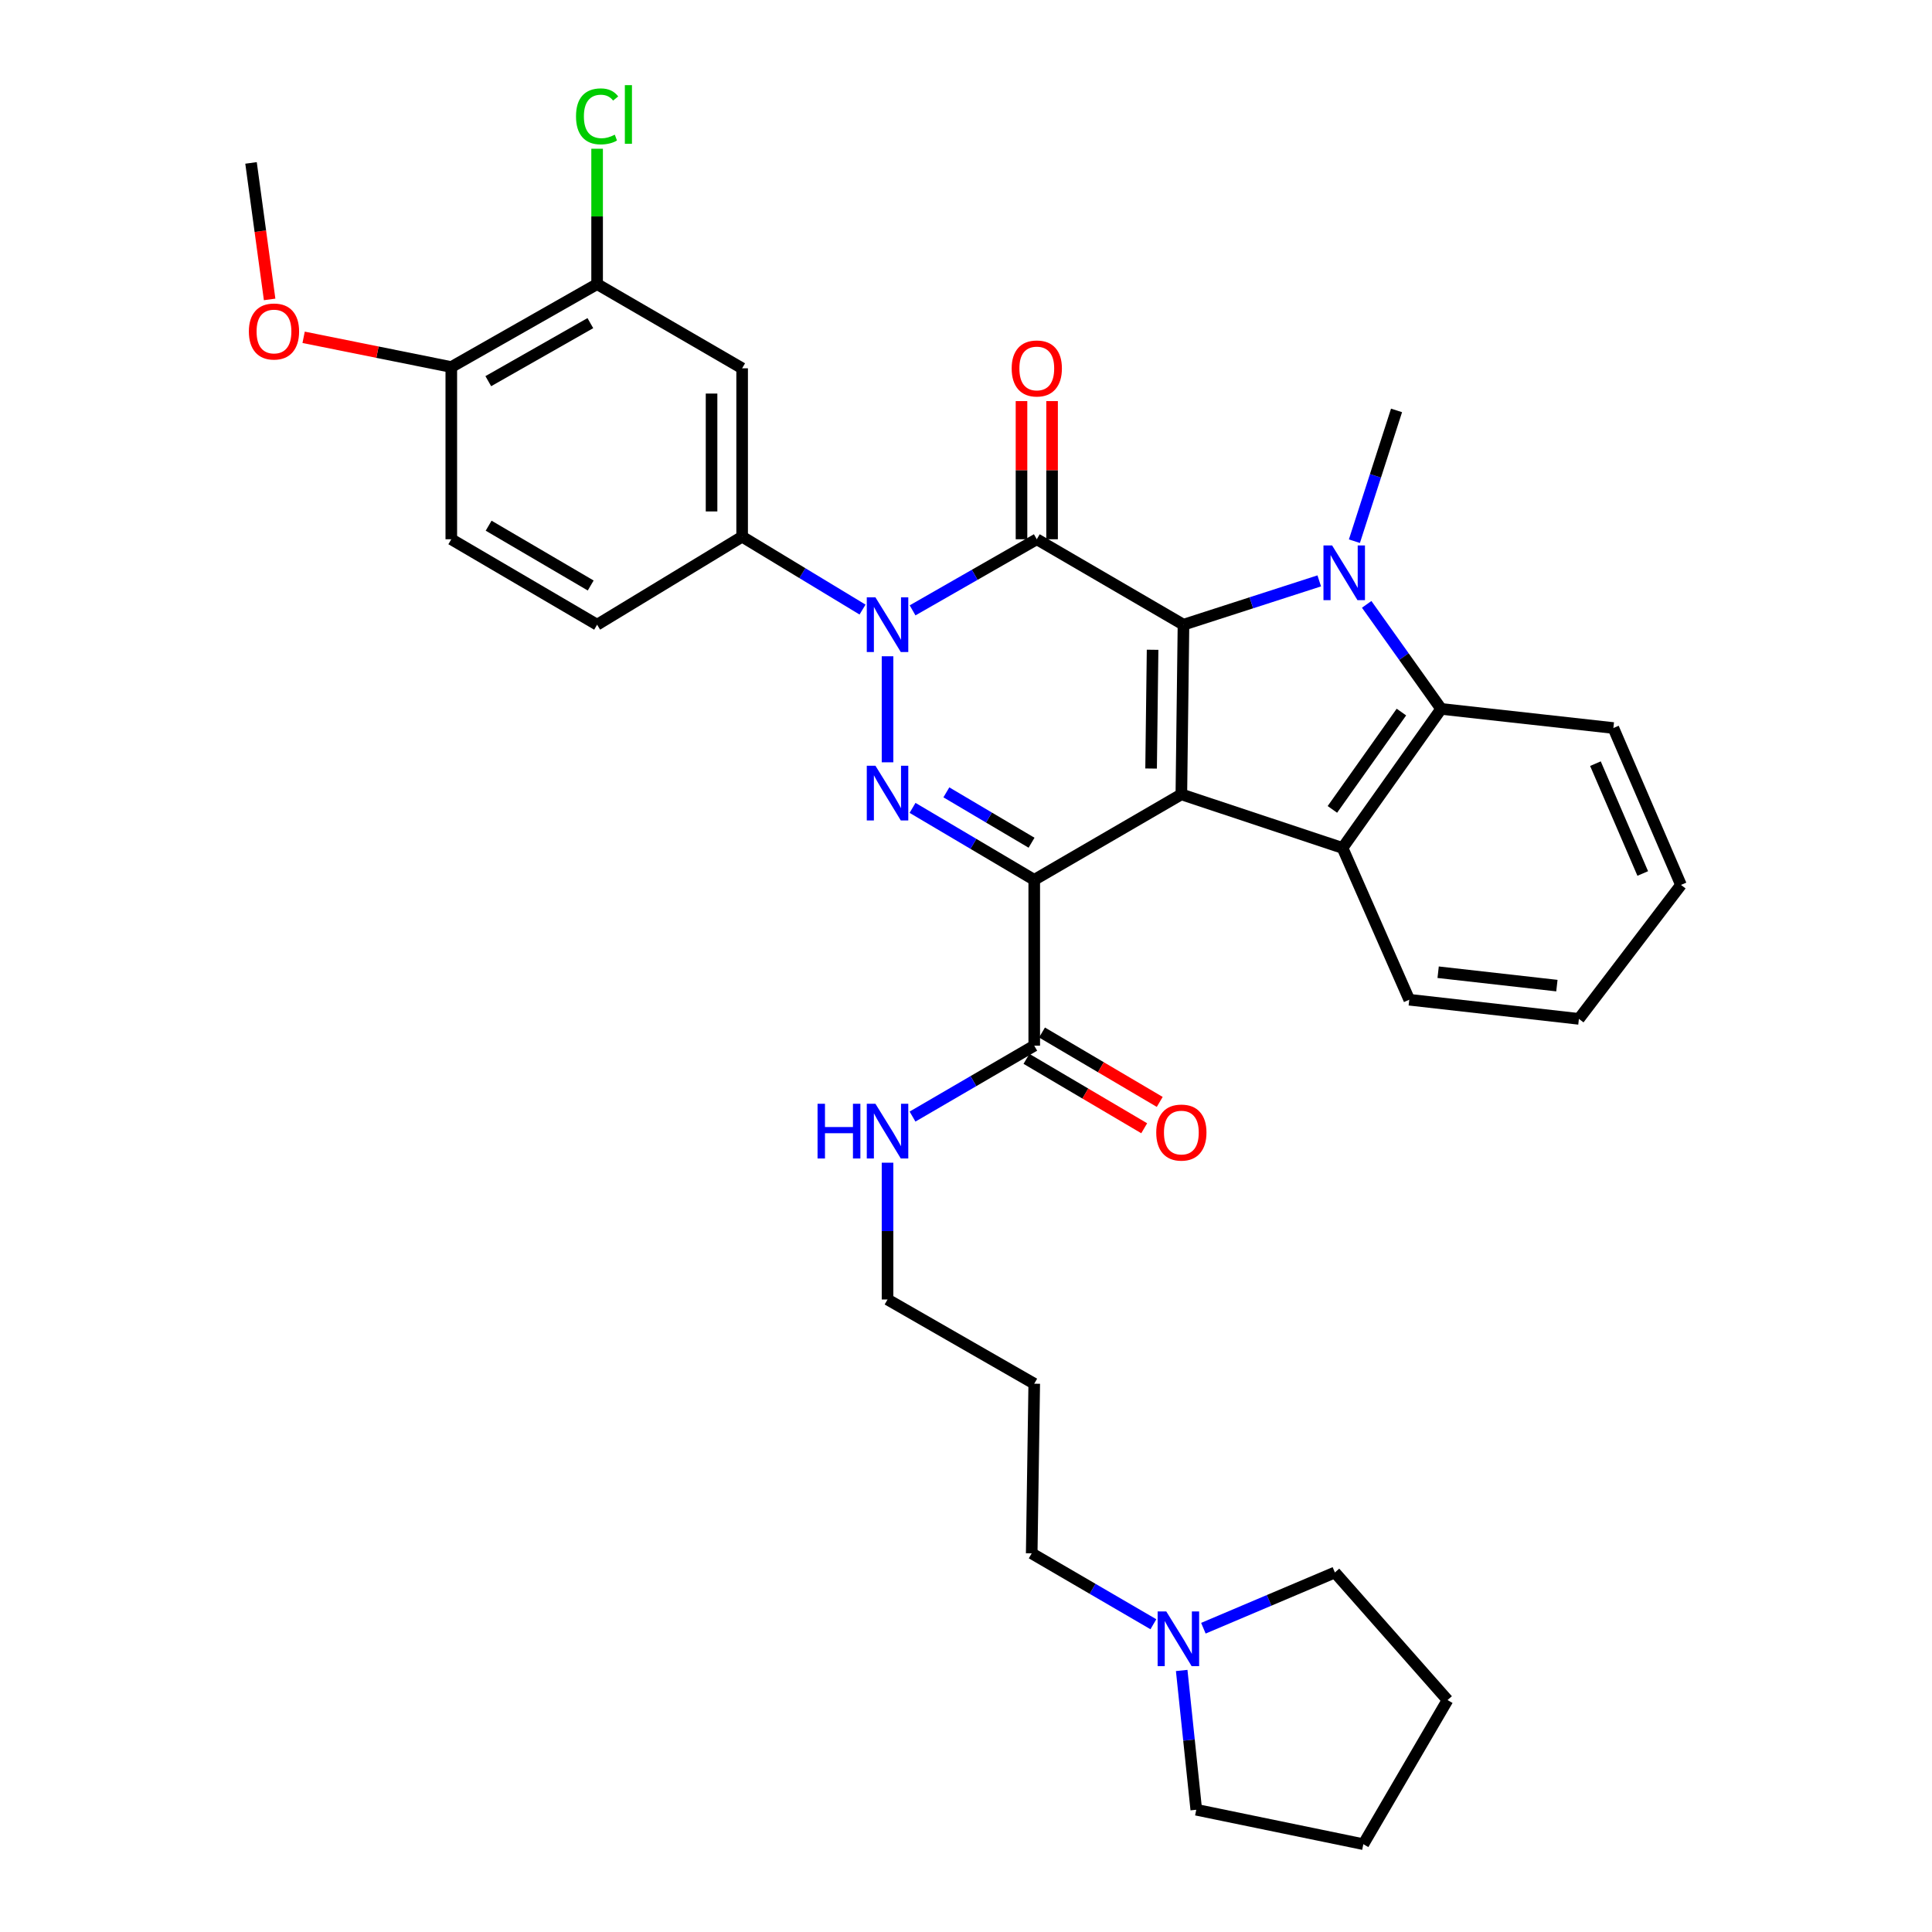 <?xml version='1.0' encoding='iso-8859-1'?>
<svg version='1.1' baseProfile='full'
              xmlns='http://www.w3.org/2000/svg'
                      xmlns:rdkit='http://www.rdkit.org/xml'
                      xmlns:xlink='http://www.w3.org/1999/xlink'
                  xml:space='preserve'
width='1000px' height='1000px' viewBox='0 0 1000 1000'>
<!-- END OF HEADER -->
<rect style='opacity:1.0;fill:#FFFFFF;stroke:none' width='1000' height='1000' x='0' y='0'> </rect>
<path class='bond-0' d='M 611.468,411.161 L 612.567,323.346' style='fill:none;fill-rule:evenodd;stroke:#000000;stroke-width:6px;stroke-linecap:butt;stroke-linejoin:miter;stroke-opacity:1' />
<path class='bond-0' d='M 595.807,397.791 L 596.576,336.321' style='fill:none;fill-rule:evenodd;stroke:#000000;stroke-width:6px;stroke-linecap:butt;stroke-linejoin:miter;stroke-opacity:1' />
<path class='bond-1' d='M 611.468,411.161 L 535.321,455.407' style='fill:none;fill-rule:evenodd;stroke:#000000;stroke-width:6px;stroke-linecap:butt;stroke-linejoin:miter;stroke-opacity:1' />
<path class='bond-6' d='M 611.468,411.161 L 694.895,438.894' style='fill:none;fill-rule:evenodd;stroke:#000000;stroke-width:6px;stroke-linecap:butt;stroke-linejoin:miter;stroke-opacity:1' />
<path class='bond-2' d='M 612.567,323.346 L 536.64,279.118' style='fill:none;fill-rule:evenodd;stroke:#000000;stroke-width:6px;stroke-linecap:butt;stroke-linejoin:miter;stroke-opacity:1' />
<path class='bond-5' d='M 612.567,323.346 L 647.703,312.006' style='fill:none;fill-rule:evenodd;stroke:#000000;stroke-width:6px;stroke-linecap:butt;stroke-linejoin:miter;stroke-opacity:1' />
<path class='bond-5' d='M 647.703,312.006 L 682.84,300.665' style='fill:none;fill-rule:evenodd;stroke:#0000FF;stroke-width:6px;stroke-linecap:butt;stroke-linejoin:miter;stroke-opacity:1' />
<path class='bond-4' d='M 535.321,455.407 L 503.826,436.782' style='fill:none;fill-rule:evenodd;stroke:#000000;stroke-width:6px;stroke-linecap:butt;stroke-linejoin:miter;stroke-opacity:1' />
<path class='bond-4' d='M 503.826,436.782 L 472.331,418.157' style='fill:none;fill-rule:evenodd;stroke:#0000FF;stroke-width:6px;stroke-linecap:butt;stroke-linejoin:miter;stroke-opacity:1' />
<path class='bond-4' d='M 533.929,436.196 L 511.882,423.159' style='fill:none;fill-rule:evenodd;stroke:#000000;stroke-width:6px;stroke-linecap:butt;stroke-linejoin:miter;stroke-opacity:1' />
<path class='bond-4' d='M 511.882,423.159 L 489.836,410.121' style='fill:none;fill-rule:evenodd;stroke:#0000FF;stroke-width:6px;stroke-linecap:butt;stroke-linejoin:miter;stroke-opacity:1' />
<path class='bond-9' d='M 535.321,455.407 L 535.321,541.244' style='fill:none;fill-rule:evenodd;stroke:#000000;stroke-width:6px;stroke-linecap:butt;stroke-linejoin:miter;stroke-opacity:1' />
<path class='bond-12' d='M 544.554,279.118 L 544.554,243.363' style='fill:none;fill-rule:evenodd;stroke:#000000;stroke-width:6px;stroke-linecap:butt;stroke-linejoin:miter;stroke-opacity:1' />
<path class='bond-12' d='M 544.554,243.363 L 544.554,207.607' style='fill:none;fill-rule:evenodd;stroke:#FF0000;stroke-width:6px;stroke-linecap:butt;stroke-linejoin:miter;stroke-opacity:1' />
<path class='bond-12' d='M 528.726,279.118 L 528.726,243.363' style='fill:none;fill-rule:evenodd;stroke:#000000;stroke-width:6px;stroke-linecap:butt;stroke-linejoin:miter;stroke-opacity:1' />
<path class='bond-12' d='M 528.726,243.363 L 528.726,207.607' style='fill:none;fill-rule:evenodd;stroke:#FF0000;stroke-width:6px;stroke-linecap:butt;stroke-linejoin:miter;stroke-opacity:1' />
<path class='bond-35' d='M 536.64,279.118 L 504.496,297.521' style='fill:none;fill-rule:evenodd;stroke:#000000;stroke-width:6px;stroke-linecap:butt;stroke-linejoin:miter;stroke-opacity:1' />
<path class='bond-35' d='M 504.496,297.521 L 472.351,315.924' style='fill:none;fill-rule:evenodd;stroke:#0000FF;stroke-width:6px;stroke-linecap:butt;stroke-linejoin:miter;stroke-opacity:1' />
<path class='bond-3' d='M 459.386,339.685 L 459.386,394.571' style='fill:none;fill-rule:evenodd;stroke:#0000FF;stroke-width:6px;stroke-linecap:butt;stroke-linejoin:miter;stroke-opacity:1' />
<path class='bond-8' d='M 446.446,315.514 L 415.287,296.652' style='fill:none;fill-rule:evenodd;stroke:#0000FF;stroke-width:6px;stroke-linecap:butt;stroke-linejoin:miter;stroke-opacity:1' />
<path class='bond-8' d='M 415.287,296.652 L 384.127,277.79' style='fill:none;fill-rule:evenodd;stroke:#000000;stroke-width:6px;stroke-linecap:butt;stroke-linejoin:miter;stroke-opacity:1' />
<path class='bond-19' d='M 701.039,280.125 L 711.943,246.279' style='fill:none;fill-rule:evenodd;stroke:#0000FF;stroke-width:6px;stroke-linecap:butt;stroke-linejoin:miter;stroke-opacity:1' />
<path class='bond-19' d='M 711.943,246.279 L 722.847,212.433' style='fill:none;fill-rule:evenodd;stroke:#000000;stroke-width:6px;stroke-linecap:butt;stroke-linejoin:miter;stroke-opacity:1' />
<path class='bond-34' d='M 707.392,312.815 L 726.665,339.869' style='fill:none;fill-rule:evenodd;stroke:#0000FF;stroke-width:6px;stroke-linecap:butt;stroke-linejoin:miter;stroke-opacity:1' />
<path class='bond-34' d='M 726.665,339.869 L 745.938,366.924' style='fill:none;fill-rule:evenodd;stroke:#000000;stroke-width:6px;stroke-linecap:butt;stroke-linejoin:miter;stroke-opacity:1' />
<path class='bond-7' d='M 694.895,438.894 L 745.938,366.924' style='fill:none;fill-rule:evenodd;stroke:#000000;stroke-width:6px;stroke-linecap:butt;stroke-linejoin:miter;stroke-opacity:1' />
<path class='bond-7' d='M 689.641,418.943 L 725.371,368.564' style='fill:none;fill-rule:evenodd;stroke:#000000;stroke-width:6px;stroke-linecap:butt;stroke-linejoin:miter;stroke-opacity:1' />
<path class='bond-21' d='M 694.895,438.894 L 729.433,517.459' style='fill:none;fill-rule:evenodd;stroke:#000000;stroke-width:6px;stroke-linecap:butt;stroke-linejoin:miter;stroke-opacity:1' />
<path class='bond-22' d='M 745.938,366.924 L 835.08,376.825' style='fill:none;fill-rule:evenodd;stroke:#000000;stroke-width:6px;stroke-linecap:butt;stroke-linejoin:miter;stroke-opacity:1' />
<path class='bond-10' d='M 384.127,277.79 L 384.127,190.635' style='fill:none;fill-rule:evenodd;stroke:#000000;stroke-width:6px;stroke-linecap:butt;stroke-linejoin:miter;stroke-opacity:1' />
<path class='bond-10' d='M 368.3,264.717 L 368.3,203.708' style='fill:none;fill-rule:evenodd;stroke:#000000;stroke-width:6px;stroke-linecap:butt;stroke-linejoin:miter;stroke-opacity:1' />
<path class='bond-15' d='M 384.127,277.79 L 309.062,323.346' style='fill:none;fill-rule:evenodd;stroke:#000000;stroke-width:6px;stroke-linecap:butt;stroke-linejoin:miter;stroke-opacity:1' />
<path class='bond-16' d='M 531.302,548.061 L 561.771,566.022' style='fill:none;fill-rule:evenodd;stroke:#000000;stroke-width:6px;stroke-linecap:butt;stroke-linejoin:miter;stroke-opacity:1' />
<path class='bond-16' d='M 561.771,566.022 L 592.239,583.983' style='fill:none;fill-rule:evenodd;stroke:#FF0000;stroke-width:6px;stroke-linecap:butt;stroke-linejoin:miter;stroke-opacity:1' />
<path class='bond-16' d='M 539.34,534.426 L 569.808,552.387' style='fill:none;fill-rule:evenodd;stroke:#000000;stroke-width:6px;stroke-linecap:butt;stroke-linejoin:miter;stroke-opacity:1' />
<path class='bond-16' d='M 569.808,552.387 L 600.277,570.348' style='fill:none;fill-rule:evenodd;stroke:#FF0000;stroke-width:6px;stroke-linecap:butt;stroke-linejoin:miter;stroke-opacity:1' />
<path class='bond-18' d='M 535.321,541.244 L 503.822,559.59' style='fill:none;fill-rule:evenodd;stroke:#000000;stroke-width:6px;stroke-linecap:butt;stroke-linejoin:miter;stroke-opacity:1' />
<path class='bond-18' d='M 503.822,559.59 L 472.322,577.937' style='fill:none;fill-rule:evenodd;stroke:#0000FF;stroke-width:6px;stroke-linecap:butt;stroke-linejoin:miter;stroke-opacity:1' />
<path class='bond-11' d='M 384.127,190.635 L 309.062,147.057' style='fill:none;fill-rule:evenodd;stroke:#000000;stroke-width:6px;stroke-linecap:butt;stroke-linejoin:miter;stroke-opacity:1' />
<path class='bond-20' d='M 309.062,147.057 L 309.062,112.022' style='fill:none;fill-rule:evenodd;stroke:#000000;stroke-width:6px;stroke-linecap:butt;stroke-linejoin:miter;stroke-opacity:1' />
<path class='bond-20' d='M 309.062,112.022 L 309.062,76.987' style='fill:none;fill-rule:evenodd;stroke:#00CC00;stroke-width:6px;stroke-linecap:butt;stroke-linejoin:miter;stroke-opacity:1' />
<path class='bond-37' d='M 309.062,147.057 L 233.592,189.976' style='fill:none;fill-rule:evenodd;stroke:#000000;stroke-width:6px;stroke-linecap:butt;stroke-linejoin:miter;stroke-opacity:1' />
<path class='bond-37' d='M 305.566,167.253 L 252.737,197.296' style='fill:none;fill-rule:evenodd;stroke:#000000;stroke-width:6px;stroke-linecap:butt;stroke-linejoin:miter;stroke-opacity:1' />
<path class='bond-13' d='M 596.992,840.71 L 565.502,822.36' style='fill:none;fill-rule:evenodd;stroke:#0000FF;stroke-width:6px;stroke-linecap:butt;stroke-linejoin:miter;stroke-opacity:1' />
<path class='bond-13' d='M 565.502,822.36 L 534.011,804.011' style='fill:none;fill-rule:evenodd;stroke:#000000;stroke-width:6px;stroke-linecap:butt;stroke-linejoin:miter;stroke-opacity:1' />
<path class='bond-26' d='M 622.869,842.763 L 656.903,828.338' style='fill:none;fill-rule:evenodd;stroke:#0000FF;stroke-width:6px;stroke-linecap:butt;stroke-linejoin:miter;stroke-opacity:1' />
<path class='bond-26' d='M 656.903,828.338 L 690.938,813.912' style='fill:none;fill-rule:evenodd;stroke:#000000;stroke-width:6px;stroke-linecap:butt;stroke-linejoin:miter;stroke-opacity:1' />
<path class='bond-27' d='M 611.644,864.632 L 615.416,900.677' style='fill:none;fill-rule:evenodd;stroke:#0000FF;stroke-width:6px;stroke-linecap:butt;stroke-linejoin:miter;stroke-opacity:1' />
<path class='bond-27' d='M 615.416,900.677 L 619.188,936.722' style='fill:none;fill-rule:evenodd;stroke:#000000;stroke-width:6px;stroke-linecap:butt;stroke-linejoin:miter;stroke-opacity:1' />
<path class='bond-14' d='M 233.592,189.976 L 233.592,279.118' style='fill:none;fill-rule:evenodd;stroke:#000000;stroke-width:6px;stroke-linecap:butt;stroke-linejoin:miter;stroke-opacity:1' />
<path class='bond-23' d='M 233.592,189.976 L 195.372,182.283' style='fill:none;fill-rule:evenodd;stroke:#000000;stroke-width:6px;stroke-linecap:butt;stroke-linejoin:miter;stroke-opacity:1' />
<path class='bond-23' d='M 195.372,182.283 L 157.153,174.589' style='fill:none;fill-rule:evenodd;stroke:#FF0000;stroke-width:6px;stroke-linecap:butt;stroke-linejoin:miter;stroke-opacity:1' />
<path class='bond-17' d='M 309.062,323.346 L 233.592,279.118' style='fill:none;fill-rule:evenodd;stroke:#000000;stroke-width:6px;stroke-linecap:butt;stroke-linejoin:miter;stroke-opacity:1' />
<path class='bond-17' d='M 305.744,303.057 L 252.915,272.097' style='fill:none;fill-rule:evenodd;stroke:#000000;stroke-width:6px;stroke-linecap:butt;stroke-linejoin:miter;stroke-opacity:1' />
<path class='bond-28' d='M 459.386,601.81 L 459.386,637.21' style='fill:none;fill-rule:evenodd;stroke:#0000FF;stroke-width:6px;stroke-linecap:butt;stroke-linejoin:miter;stroke-opacity:1' />
<path class='bond-28' d='M 459.386,637.21 L 459.386,672.61' style='fill:none;fill-rule:evenodd;stroke:#000000;stroke-width:6px;stroke-linecap:butt;stroke-linejoin:miter;stroke-opacity:1' />
<path class='bond-30' d='M 729.433,517.459 L 817.239,527.368' style='fill:none;fill-rule:evenodd;stroke:#000000;stroke-width:6px;stroke-linecap:butt;stroke-linejoin:miter;stroke-opacity:1' />
<path class='bond-30' d='M 744.379,503.218 L 805.843,510.154' style='fill:none;fill-rule:evenodd;stroke:#000000;stroke-width:6px;stroke-linecap:butt;stroke-linejoin:miter;stroke-opacity:1' />
<path class='bond-36' d='M 835.08,376.825 L 870.067,458.036' style='fill:none;fill-rule:evenodd;stroke:#000000;stroke-width:6px;stroke-linecap:butt;stroke-linejoin:miter;stroke-opacity:1' />
<path class='bond-36' d='M 825.793,395.269 L 850.283,452.117' style='fill:none;fill-rule:evenodd;stroke:#000000;stroke-width:6px;stroke-linecap:butt;stroke-linejoin:miter;stroke-opacity:1' />
<path class='bond-29' d='M 139.561,154.982 L 134.747,119.656' style='fill:none;fill-rule:evenodd;stroke:#FF0000;stroke-width:6px;stroke-linecap:butt;stroke-linejoin:miter;stroke-opacity:1' />
<path class='bond-29' d='M 134.747,119.656 L 129.933,84.329' style='fill:none;fill-rule:evenodd;stroke:#000000;stroke-width:6px;stroke-linecap:butt;stroke-linejoin:miter;stroke-opacity:1' />
<path class='bond-24' d='M 534.011,804.011 L 535.321,716.205' style='fill:none;fill-rule:evenodd;stroke:#000000;stroke-width:6px;stroke-linecap:butt;stroke-linejoin:miter;stroke-opacity:1' />
<path class='bond-25' d='M 535.321,716.205 L 459.386,672.61' style='fill:none;fill-rule:evenodd;stroke:#000000;stroke-width:6px;stroke-linecap:butt;stroke-linejoin:miter;stroke-opacity:1' />
<path class='bond-32' d='M 690.938,813.912 L 749.244,879.946' style='fill:none;fill-rule:evenodd;stroke:#000000;stroke-width:6px;stroke-linecap:butt;stroke-linejoin:miter;stroke-opacity:1' />
<path class='bond-33' d='M 619.188,936.722 L 705.666,954.545' style='fill:none;fill-rule:evenodd;stroke:#000000;stroke-width:6px;stroke-linecap:butt;stroke-linejoin:miter;stroke-opacity:1' />
<path class='bond-31' d='M 817.239,527.368 L 870.067,458.036' style='fill:none;fill-rule:evenodd;stroke:#000000;stroke-width:6px;stroke-linecap:butt;stroke-linejoin:miter;stroke-opacity:1' />
<path class='bond-38' d='M 749.244,879.946 L 705.666,954.545' style='fill:none;fill-rule:evenodd;stroke:#000000;stroke-width:6px;stroke-linecap:butt;stroke-linejoin:miter;stroke-opacity:1' />
<path  class='atom-4' d='M 453.126 309.186
L 462.406 324.186
Q 463.326 325.666, 464.806 328.346
Q 466.286 331.026, 466.366 331.186
L 466.366 309.186
L 470.126 309.186
L 470.126 337.506
L 466.246 337.506
L 456.286 321.106
Q 455.126 319.186, 453.886 316.986
Q 452.686 314.786, 452.326 314.106
L 452.326 337.506
L 448.646 337.506
L 448.646 309.186
L 453.126 309.186
' fill='#0000FF'/>
<path  class='atom-5' d='M 453.126 396.342
L 462.406 411.342
Q 463.326 412.822, 464.806 415.502
Q 466.286 418.182, 466.366 418.342
L 466.366 396.342
L 470.126 396.342
L 470.126 424.662
L 466.246 424.662
L 456.286 408.262
Q 455.126 406.342, 453.886 404.142
Q 452.686 401.942, 452.326 401.262
L 452.326 424.662
L 448.646 424.662
L 448.646 396.342
L 453.126 396.342
' fill='#0000FF'/>
<path  class='atom-6' d='M 689.505 282.333
L 698.785 297.333
Q 699.705 298.813, 701.185 301.493
Q 702.665 304.173, 702.745 304.333
L 702.745 282.333
L 706.505 282.333
L 706.505 310.653
L 702.625 310.653
L 692.665 294.253
Q 691.505 292.333, 690.265 290.133
Q 689.065 287.933, 688.705 287.253
L 688.705 310.653
L 685.025 310.653
L 685.025 282.333
L 689.505 282.333
' fill='#0000FF'/>
<path  class='atom-13' d='M 523.64 190.715
Q 523.64 183.915, 527 180.115
Q 530.36 176.315, 536.64 176.315
Q 542.92 176.315, 546.28 180.115
Q 549.64 183.915, 549.64 190.715
Q 549.64 197.595, 546.24 201.515
Q 542.84 205.395, 536.64 205.395
Q 530.4 205.395, 527 201.515
Q 523.64 197.635, 523.64 190.715
M 536.64 202.195
Q 540.96 202.195, 543.28 199.315
Q 545.64 196.395, 545.64 190.715
Q 545.64 185.155, 543.28 182.355
Q 540.96 179.515, 536.64 179.515
Q 532.32 179.515, 529.96 182.315
Q 527.64 185.115, 527.64 190.715
Q 527.64 196.435, 529.96 199.315
Q 532.32 202.195, 536.64 202.195
' fill='#FF0000'/>
<path  class='atom-14' d='M 603.669 834.088
L 612.949 849.088
Q 613.869 850.568, 615.349 853.248
Q 616.829 855.928, 616.909 856.088
L 616.909 834.088
L 620.669 834.088
L 620.669 862.408
L 616.789 862.408
L 606.829 846.008
Q 605.669 844.088, 604.429 841.888
Q 603.229 839.688, 602.869 839.008
L 602.869 862.408
L 599.189 862.408
L 599.189 834.088
L 603.669 834.088
' fill='#0000FF'/>
<path  class='atom-17' d='M 598.468 586.211
Q 598.468 579.411, 601.828 575.611
Q 605.188 571.811, 611.468 571.811
Q 617.748 571.811, 621.108 575.611
Q 624.468 579.411, 624.468 586.211
Q 624.468 593.091, 621.068 597.011
Q 617.668 600.891, 611.468 600.891
Q 605.228 600.891, 601.828 597.011
Q 598.468 593.131, 598.468 586.211
M 611.468 597.691
Q 615.788 597.691, 618.108 594.811
Q 620.468 591.891, 620.468 586.211
Q 620.468 580.651, 618.108 577.851
Q 615.788 575.011, 611.468 575.011
Q 607.148 575.011, 604.788 577.811
Q 602.468 580.611, 602.468 586.211
Q 602.468 591.931, 604.788 594.811
Q 607.148 597.691, 611.468 597.691
' fill='#FF0000'/>
<path  class='atom-19' d='M 423.166 571.312
L 427.006 571.312
L 427.006 583.352
L 441.486 583.352
L 441.486 571.312
L 445.326 571.312
L 445.326 599.632
L 441.486 599.632
L 441.486 586.552
L 427.006 586.552
L 427.006 599.632
L 423.166 599.632
L 423.166 571.312
' fill='#0000FF'/>
<path  class='atom-19' d='M 453.126 571.312
L 462.406 586.312
Q 463.326 587.792, 464.806 590.472
Q 466.286 593.152, 466.366 593.312
L 466.366 571.312
L 470.126 571.312
L 470.126 599.632
L 466.246 599.632
L 456.286 583.232
Q 455.126 581.312, 453.886 579.112
Q 452.686 576.912, 452.326 576.232
L 452.326 599.632
L 448.646 599.632
L 448.646 571.312
L 453.126 571.312
' fill='#0000FF'/>
<path  class='atom-21' d='M 298.142 60.231
Q 298.142 53.191, 301.422 49.511
Q 304.742 45.791, 311.022 45.791
Q 316.862 45.791, 319.982 49.911
L 317.342 52.071
Q 315.062 49.071, 311.022 49.071
Q 306.742 49.071, 304.462 51.951
Q 302.222 54.791, 302.222 60.231
Q 302.222 65.831, 304.542 68.711
Q 306.902 71.591, 311.462 71.591
Q 314.582 71.591, 318.222 69.711
L 319.342 72.711
Q 317.862 73.671, 315.622 74.231
Q 313.382 74.791, 310.902 74.791
Q 304.742 74.791, 301.422 71.031
Q 298.142 67.271, 298.142 60.231
' fill='#00CC00'/>
<path  class='atom-21' d='M 323.422 44.071
L 327.102 44.071
L 327.102 74.431
L 323.422 74.431
L 323.422 44.071
' fill='#00CC00'/>
<path  class='atom-24' d='M 128.812 171.582
Q 128.812 164.782, 132.172 160.982
Q 135.532 157.182, 141.812 157.182
Q 148.092 157.182, 151.452 160.982
Q 154.812 164.782, 154.812 171.582
Q 154.812 178.462, 151.412 182.382
Q 148.012 186.262, 141.812 186.262
Q 135.572 186.262, 132.172 182.382
Q 128.812 178.502, 128.812 171.582
M 141.812 183.062
Q 146.132 183.062, 148.452 180.182
Q 150.812 177.262, 150.812 171.582
Q 150.812 166.022, 148.452 163.222
Q 146.132 160.382, 141.812 160.382
Q 137.492 160.382, 135.132 163.182
Q 132.812 165.982, 132.812 171.582
Q 132.812 177.302, 135.132 180.182
Q 137.492 183.062, 141.812 183.062
' fill='#FF0000'/>
</svg>
